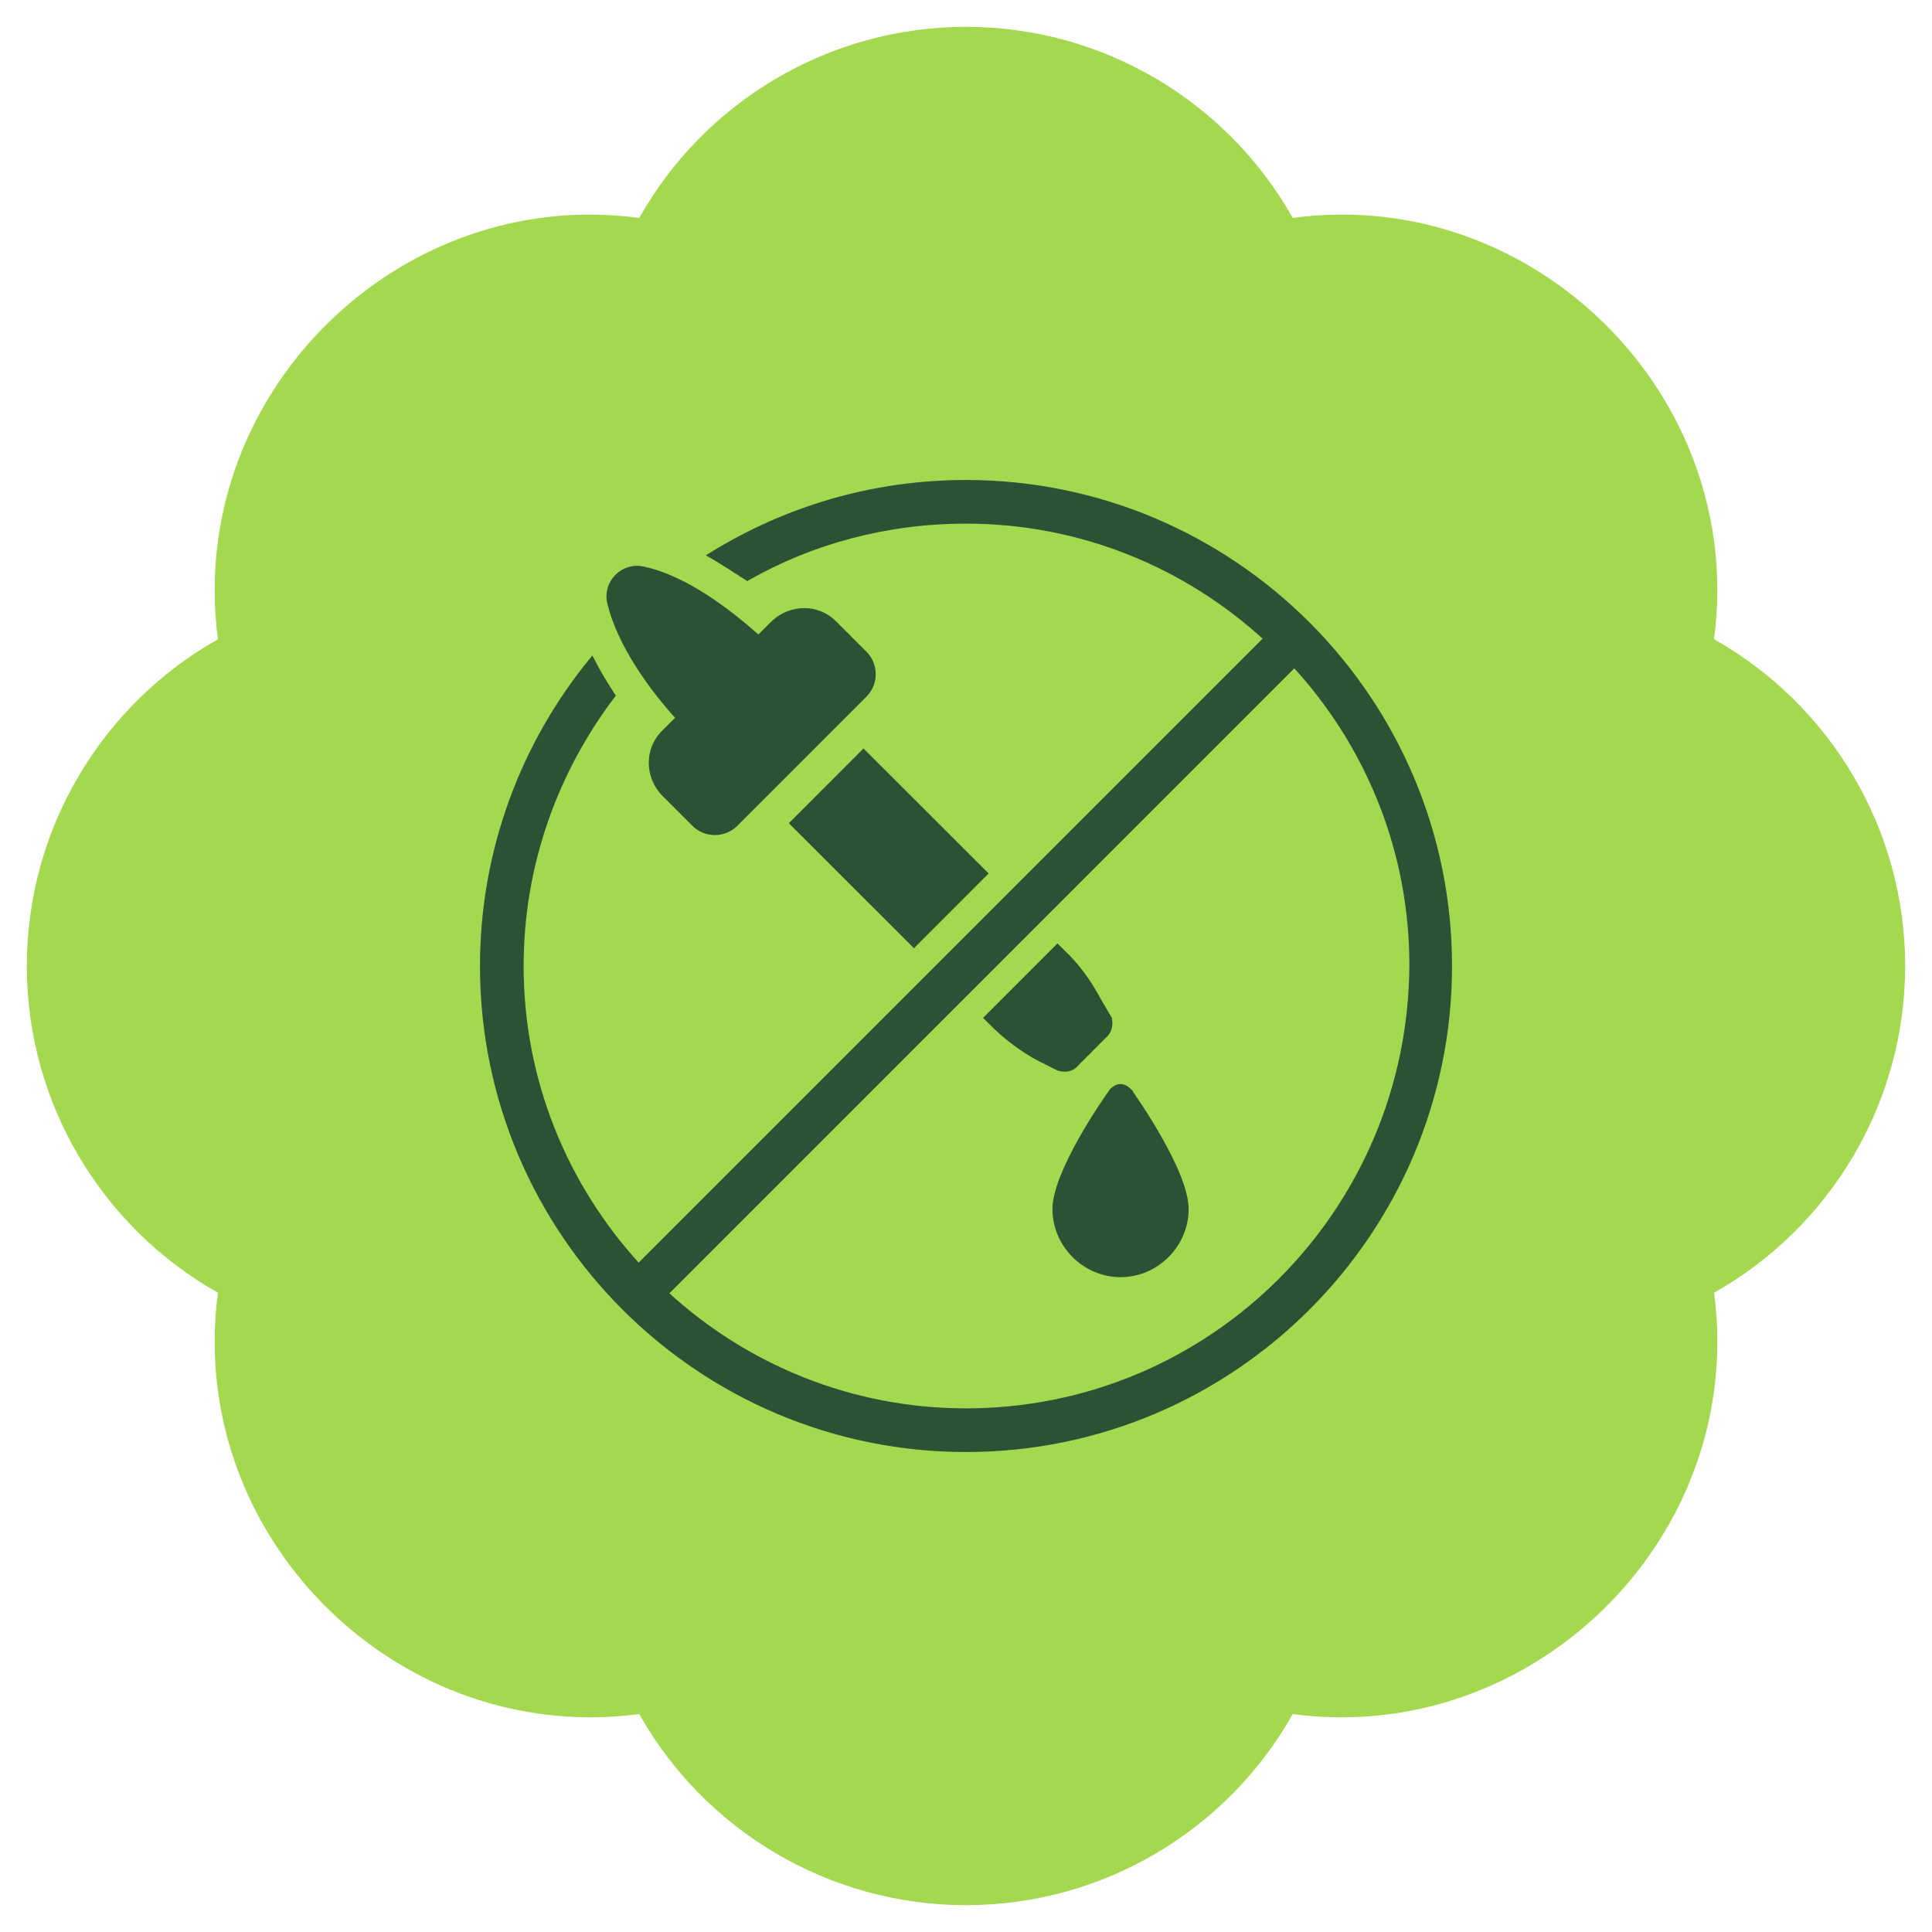 <svg xmlns="http://www.w3.org/2000/svg" fill="none" viewBox="0 0 64 64" height="64" width="64">
<g clip-path="url(#clip0_3348_9029)">
<path fill="#A3D84F" d="M56.78 21.176C56.852 20.635 56.889 20.095 56.889 19.555C56.889 12.154 50.222 6.215 42.823 7.22C40.667 3.384 36.561 0.889 32 0.889C27.439 0.889 23.332 3.384 21.176 7.22C13.762 6.215 7.111 12.154 7.111 19.555C7.111 20.095 7.147 20.635 7.22 21.176C3.384 23.335 0.889 27.442 0.889 32C0.889 36.558 3.384 40.664 7.22 42.823C7.148 43.361 7.112 43.902 7.111 44.444C7.111 51.846 13.762 57.769 21.176 56.78C23.332 60.616 27.439 63.111 32 63.111C36.561 63.111 40.667 60.616 42.823 56.78C50.222 57.769 56.889 51.846 56.889 44.444C56.889 43.905 56.852 43.365 56.78 42.823C60.616 40.664 63.111 36.558 63.111 32C63.111 27.442 60.616 23.335 56.78 21.176Z"></path>
<path stroke-width="0.1" stroke="#2C5236" fill="#2C5236" d="M28.605 24.865L32.679 28.935L30.276 31.341L26.202 27.27L28.605 24.865Z"></path>
<path stroke-width="0.1" stroke="#2C5236" fill="#2C5236" d="M35.066 31.358L35.235 31.526H35.234C35.71 31.968 36.117 32.545 36.422 33.12L36.759 33.692L36.763 33.699H36.762C36.836 33.884 36.8 34.141 36.649 34.292L35.673 35.269C35.521 35.455 35.263 35.487 35.049 35.416L35.042 35.413V35.412L34.437 35.109H34.435C33.858 34.804 33.315 34.397 32.84 33.922L32.672 33.753L32.637 33.718L35.031 31.323L35.066 31.358Z"></path>
<path stroke-width="0.1" stroke="#2C5236" fill="#2C5236" d="M32 15.95C40.853 15.95 48.05 23.147 48.05 32C48.05 40.853 40.853 48.05 32 48.05C23.147 48.05 15.95 40.853 15.95 32C15.95 28.182 17.302 24.634 19.565 21.863L19.614 21.804L19.649 21.872C19.85 22.273 20.084 22.642 20.32 23.013L20.339 23.042L20.317 23.07C18.437 25.555 17.296 28.643 17.296 32C17.296 35.808 18.759 39.283 21.155 41.898L41.898 21.155C39.283 18.759 35.808 17.296 32 17.296C29.381 17.296 26.897 17.968 24.782 19.176L24.757 19.191L24.731 19.175C24.36 18.938 23.957 18.67 23.554 18.435L23.481 18.393L23.553 18.349C26.019 16.828 28.892 15.95 32 15.95ZM22.102 42.844C24.716 45.24 28.192 46.704 32 46.704C40.124 46.704 46.703 40.124 46.737 31.967L46.733 31.608C46.645 27.94 45.199 24.6 42.878 22.067L22.102 42.844Z"></path>
<path stroke-width="0.1" stroke="#2C5236" fill="#2C5236" d="M37.12 35.959C37.211 35.959 37.297 36.003 37.364 36.055L37.425 36.108L37.43 36.113H37.429C37.531 36.25 38.004 36.925 38.451 37.719C38.675 38.116 38.894 38.543 39.056 38.948C39.217 39.352 39.325 39.738 39.325 40.051C39.325 41.257 38.327 42.257 37.12 42.257C35.914 42.257 34.914 41.257 34.914 40.051C34.914 39.738 35.022 39.352 35.184 38.948C35.346 38.543 35.564 38.116 35.788 37.719C36.236 36.925 36.708 36.25 36.81 36.113L36.815 36.107C36.885 36.037 36.999 35.959 37.12 35.959Z"></path>
<path stroke-width="0.1" stroke="#2C5236" fill="#2C5236" d="M20.161 19.952C20.019 19.276 20.623 18.672 21.299 18.814C22.743 19.116 24.213 20.278 25.125 21.085L25.598 20.613L25.6 20.612C26.191 20.056 27.097 20.054 27.656 20.613L28.667 21.623C29.057 22.014 29.057 22.651 28.667 23.041L24.389 27.32C23.999 27.71 23.361 27.71 22.971 27.32L21.959 26.308C21.402 25.717 21.401 24.809 21.96 24.25L22.432 23.779C21.624 22.896 20.497 21.395 20.161 19.953V19.952Z"></path>
</g>
<defs>
<clipPath id="clip0_3348_9029">
<rect fill="white" height="64" width="64"></rect>
</clipPath>
</defs>
</svg>
